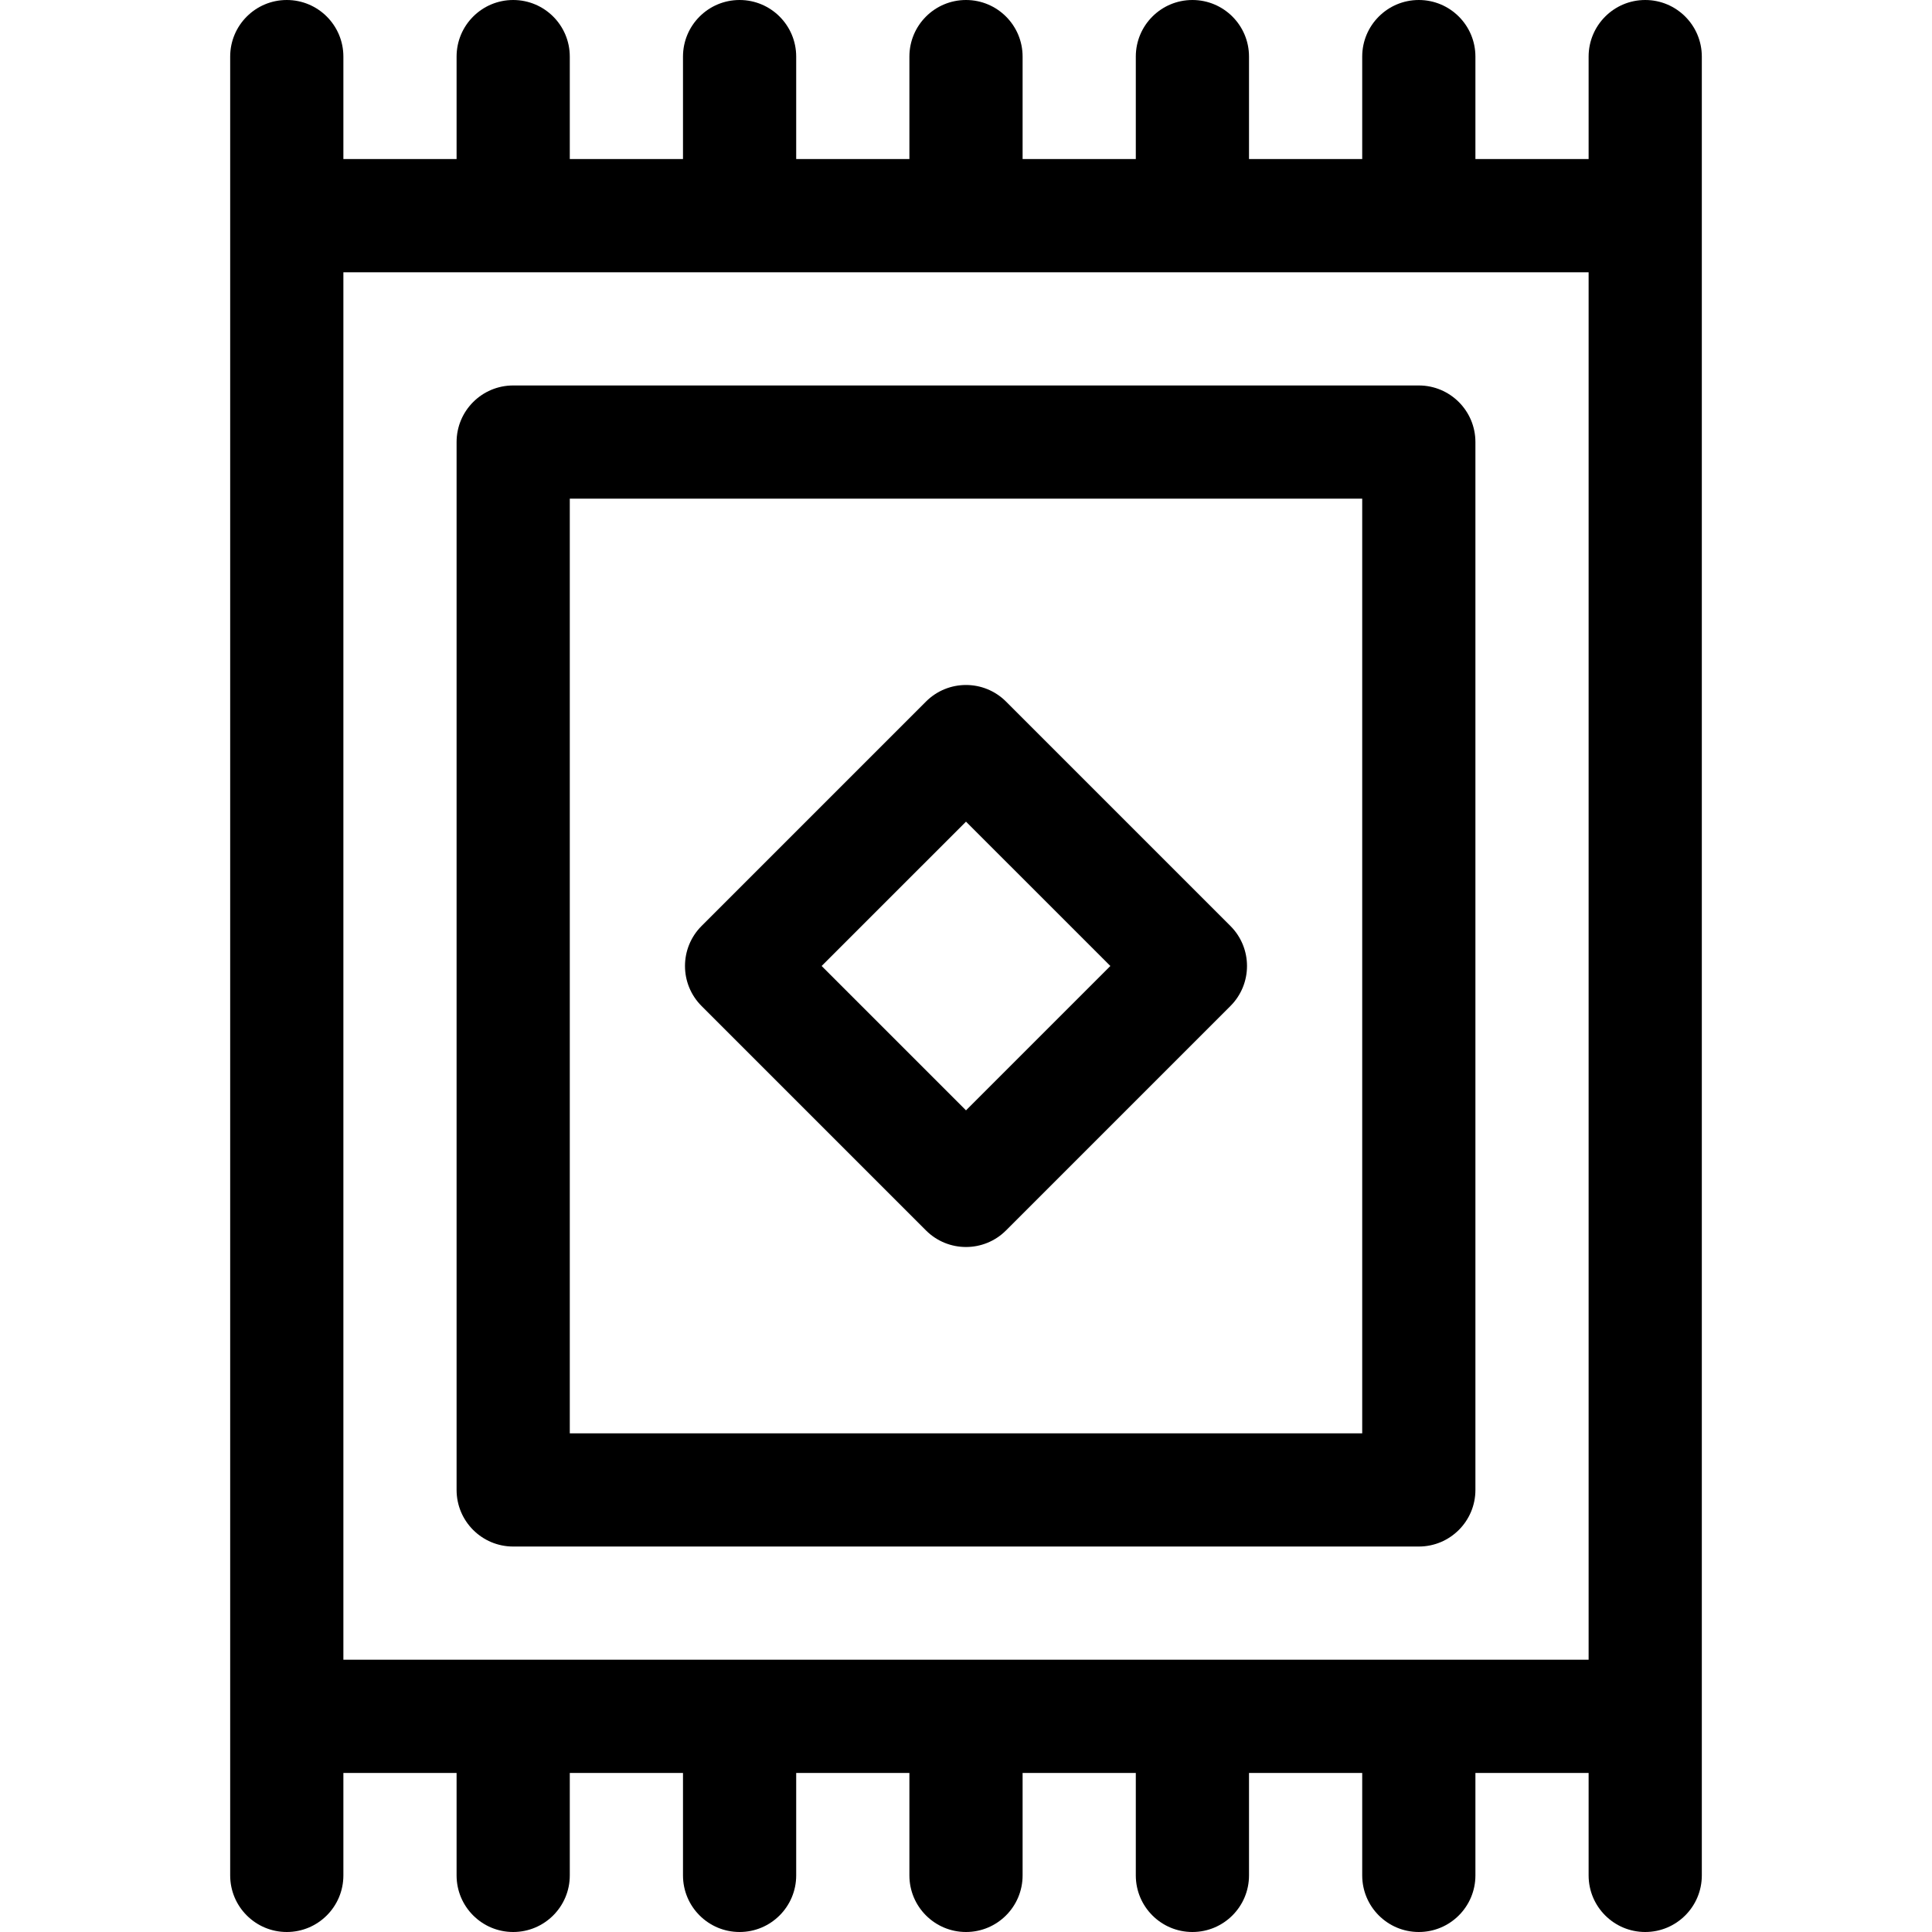 <?xml version="1.0" encoding="UTF-8"?>
<svg xmlns="http://www.w3.org/2000/svg" id="Capa_1" height="512" viewBox="0 0 512 512" width="512">
  <g>
    <path d="m376 102.153h-240c-8.284 0-15 6.716-15 15v277.694c0 8.284 6.716 15 15 15h240c8.284 0 15-6.716 15-15v-277.694c0-8.284-6.716-15-15-15zm-15 277.694h-210v-247.694h210z"></path>
    <path d="m451 15c0-8.284-6.716-15-15-15s-15 6.716-15 15v27.153h-30v-27.153c0-8.284-6.716-15-15-15s-15 6.716-15 15v27.153h-30v-27.153c0-8.284-6.716-15-15-15s-15 6.716-15 15v27.153h-30v-27.153c0-8.284-6.716-15-15-15s-15 6.716-15 15v27.153h-30v-27.153c0-8.284-6.716-15-15-15s-15 6.716-15 15v27.153h-30v-27.153c0-8.284-6.716-15-15-15s-15 6.716-15 15v27.153h-30v-27.153c0-8.284-6.716-15-15-15s-15 6.716-15 15v482c0 8.284 6.716 15 15 15s15-6.716 15-15v-27.153h30v27.153c0 8.284 6.716 15 15 15s15-6.716 15-15v-27.153h30v27.153c0 8.284 6.716 15 15 15s15-6.716 15-15v-27.153h30v27.153c0 8.284 6.716 15 15 15s15-6.716 15-15v-27.153h30v27.153c0 8.284 6.716 15 15 15s15-6.716 15-15v-27.153h30v27.153c0 8.284 6.716 15 15 15s15-6.716 15-15v-27.153h30v27.153c0 8.284 6.716 15 15 15s15-6.716 15-15zm-360 57.153h330v367.694h-330z"></path>
    <path d="m245.394 326.076c2.929 2.929 6.768 4.393 10.606 4.393s7.678-1.464 10.606-4.393l59.47-59.47c5.858-5.858 5.858-15.355 0-21.213l-59.47-59.47c-5.857-5.858-15.355-5.858-21.213 0l-59.47 59.47c-5.858 5.858-5.858 15.355 0 21.213zm10.606-108.332 38.257 38.256-38.257 38.256-38.257-38.256z"></path>
  </g>
</svg>
